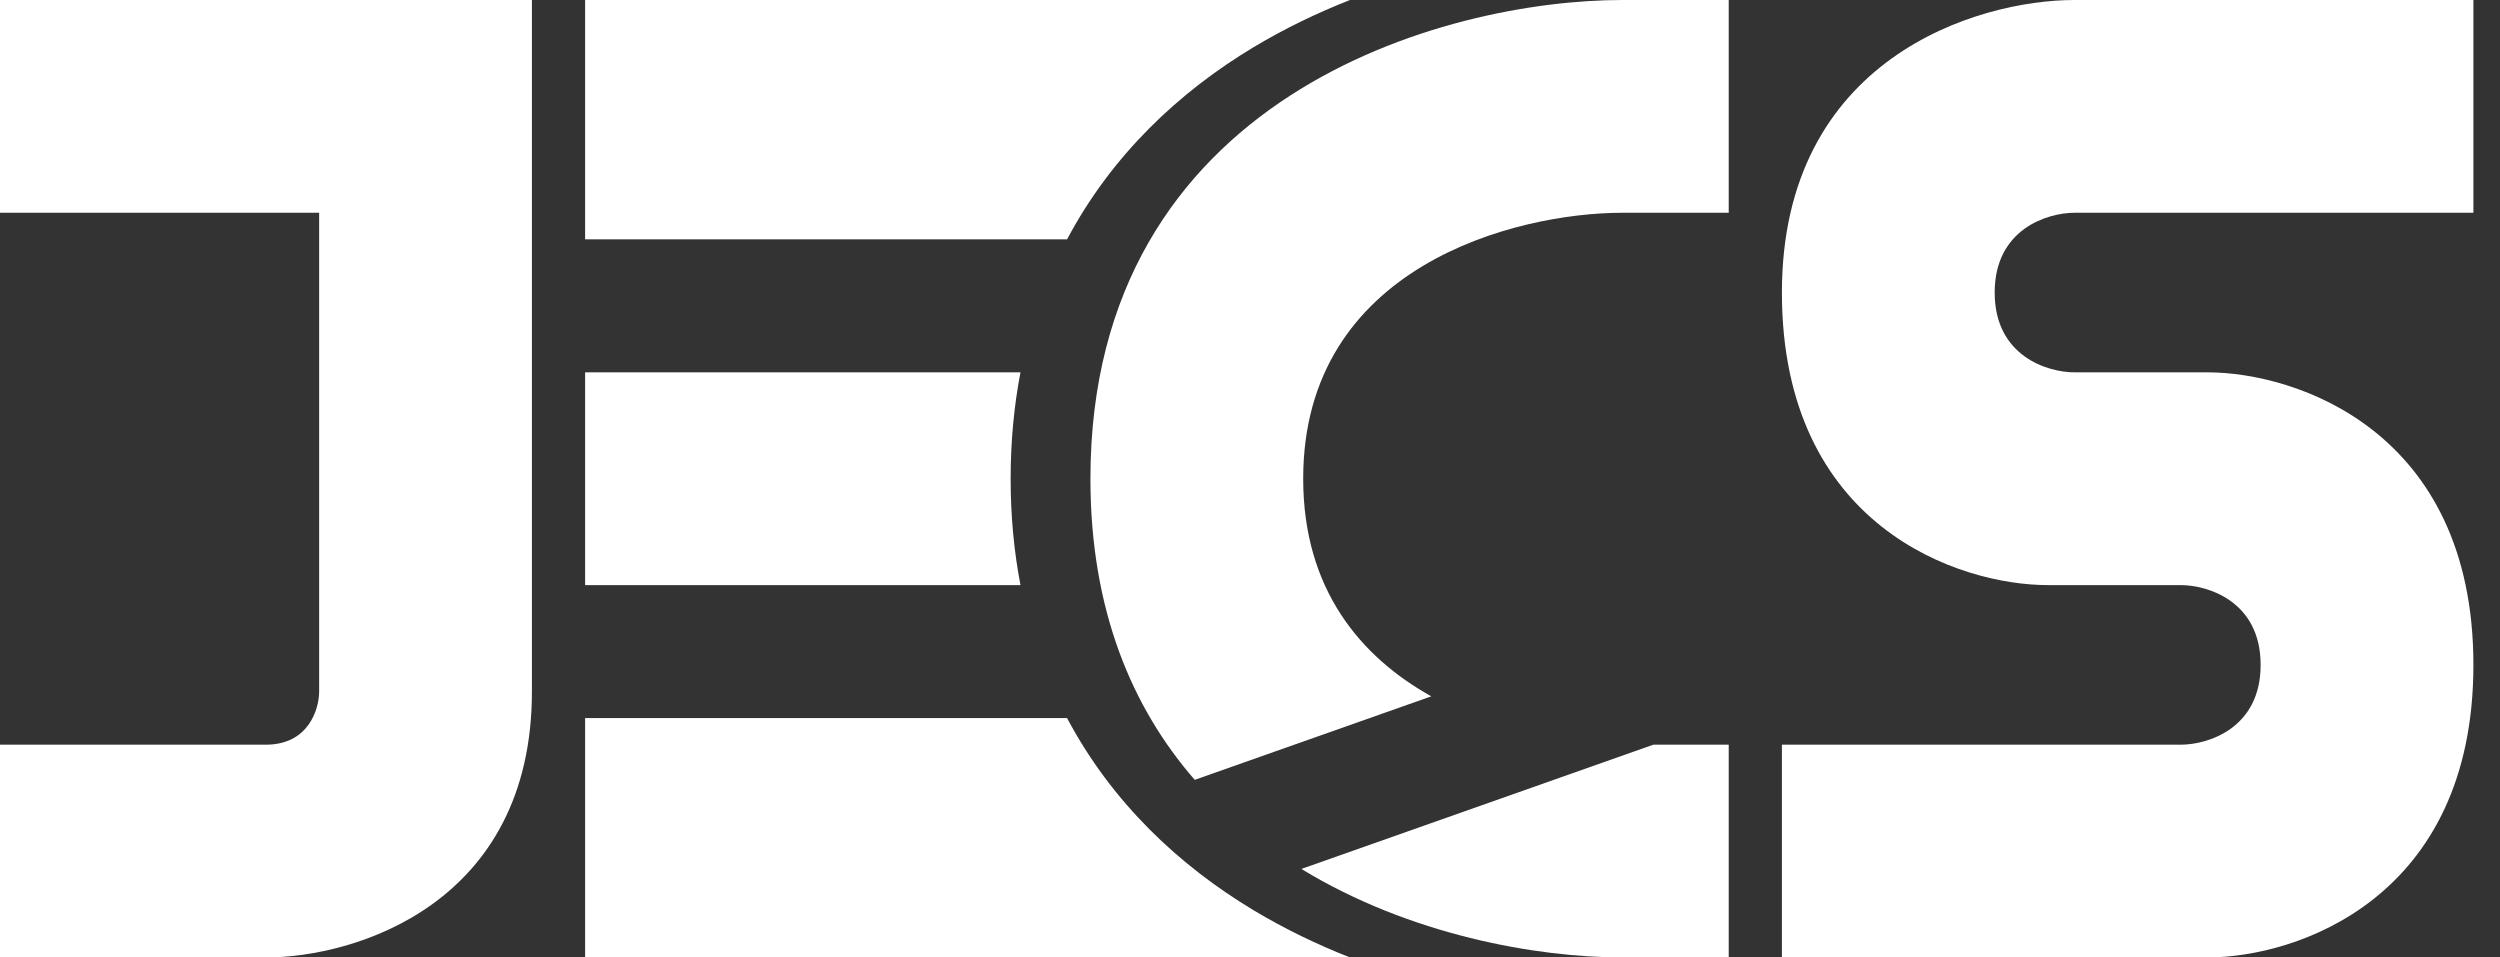 <svg width="47" height="18" viewBox="0 0 47 18" fill="none" xmlns="http://www.w3.org/2000/svg">
<rect x="0" y="0" width="47" height="18" fill="#333333" stroke="none"/>
<path d="M5 14C5.8 14 6 13.333 6 13V4H0V0H6H10V13C10 17 6.667 18 5 18H0V14H5Z" fill="white"/>
<path d="M46.5 4V0H39C37.167 0 33.5 1.1 33.5 5.5C33.5 9.9 36.833 11 38.5 11H41C41.5 11 42.5 11.3 42.5 12.5C42.5 13.7 41.5 14 41 14H33.5V18H41.5C43.167 18 46.5 16.9 46.5 12.5C46.5 8.1 43.167 7 41.5 7H39C38.5 7 37.5 6.7 37.5 5.5C37.5 4.3 38.5 4 39 4H46.5Z" fill="white"/>
<path fill-rule="evenodd" clip-rule="evenodd" d="M32.5 0V4H30.5C28.5 4 24.5 5 24.5 9C24.5 11.084 25.585 12.353 26.908 13.091L22.461 14.661C21.289 13.316 20.5 11.477 20.5 9C20.5 1.8 27.167 0 30.5 0H32.5ZM24.466 16.336C26.504 17.58 28.89 18 30.5 18H32.5V14H31.083L24.466 16.336Z" fill="white"/>
<path fill-rule="evenodd" clip-rule="evenodd" d="M25.379 0C24.766 0.241 24.157 0.534 23.571 0.885C22.171 1.725 20.904 2.911 20.061 4.5H11V0H25.379ZM25.5 4.394C25.445 4.429 25.391 4.464 25.337 4.5H25.5V4.394ZM20.061 13.5C20.904 15.089 22.171 16.275 23.571 17.115C24.157 17.466 24.766 17.759 25.379 18H11V13.5H20.061ZM19.185 7C19.065 7.623 19 8.29 19 9C19 9.71 19.065 10.377 19.185 11H11V7H19.185Z" fill="white"/>
</svg>
